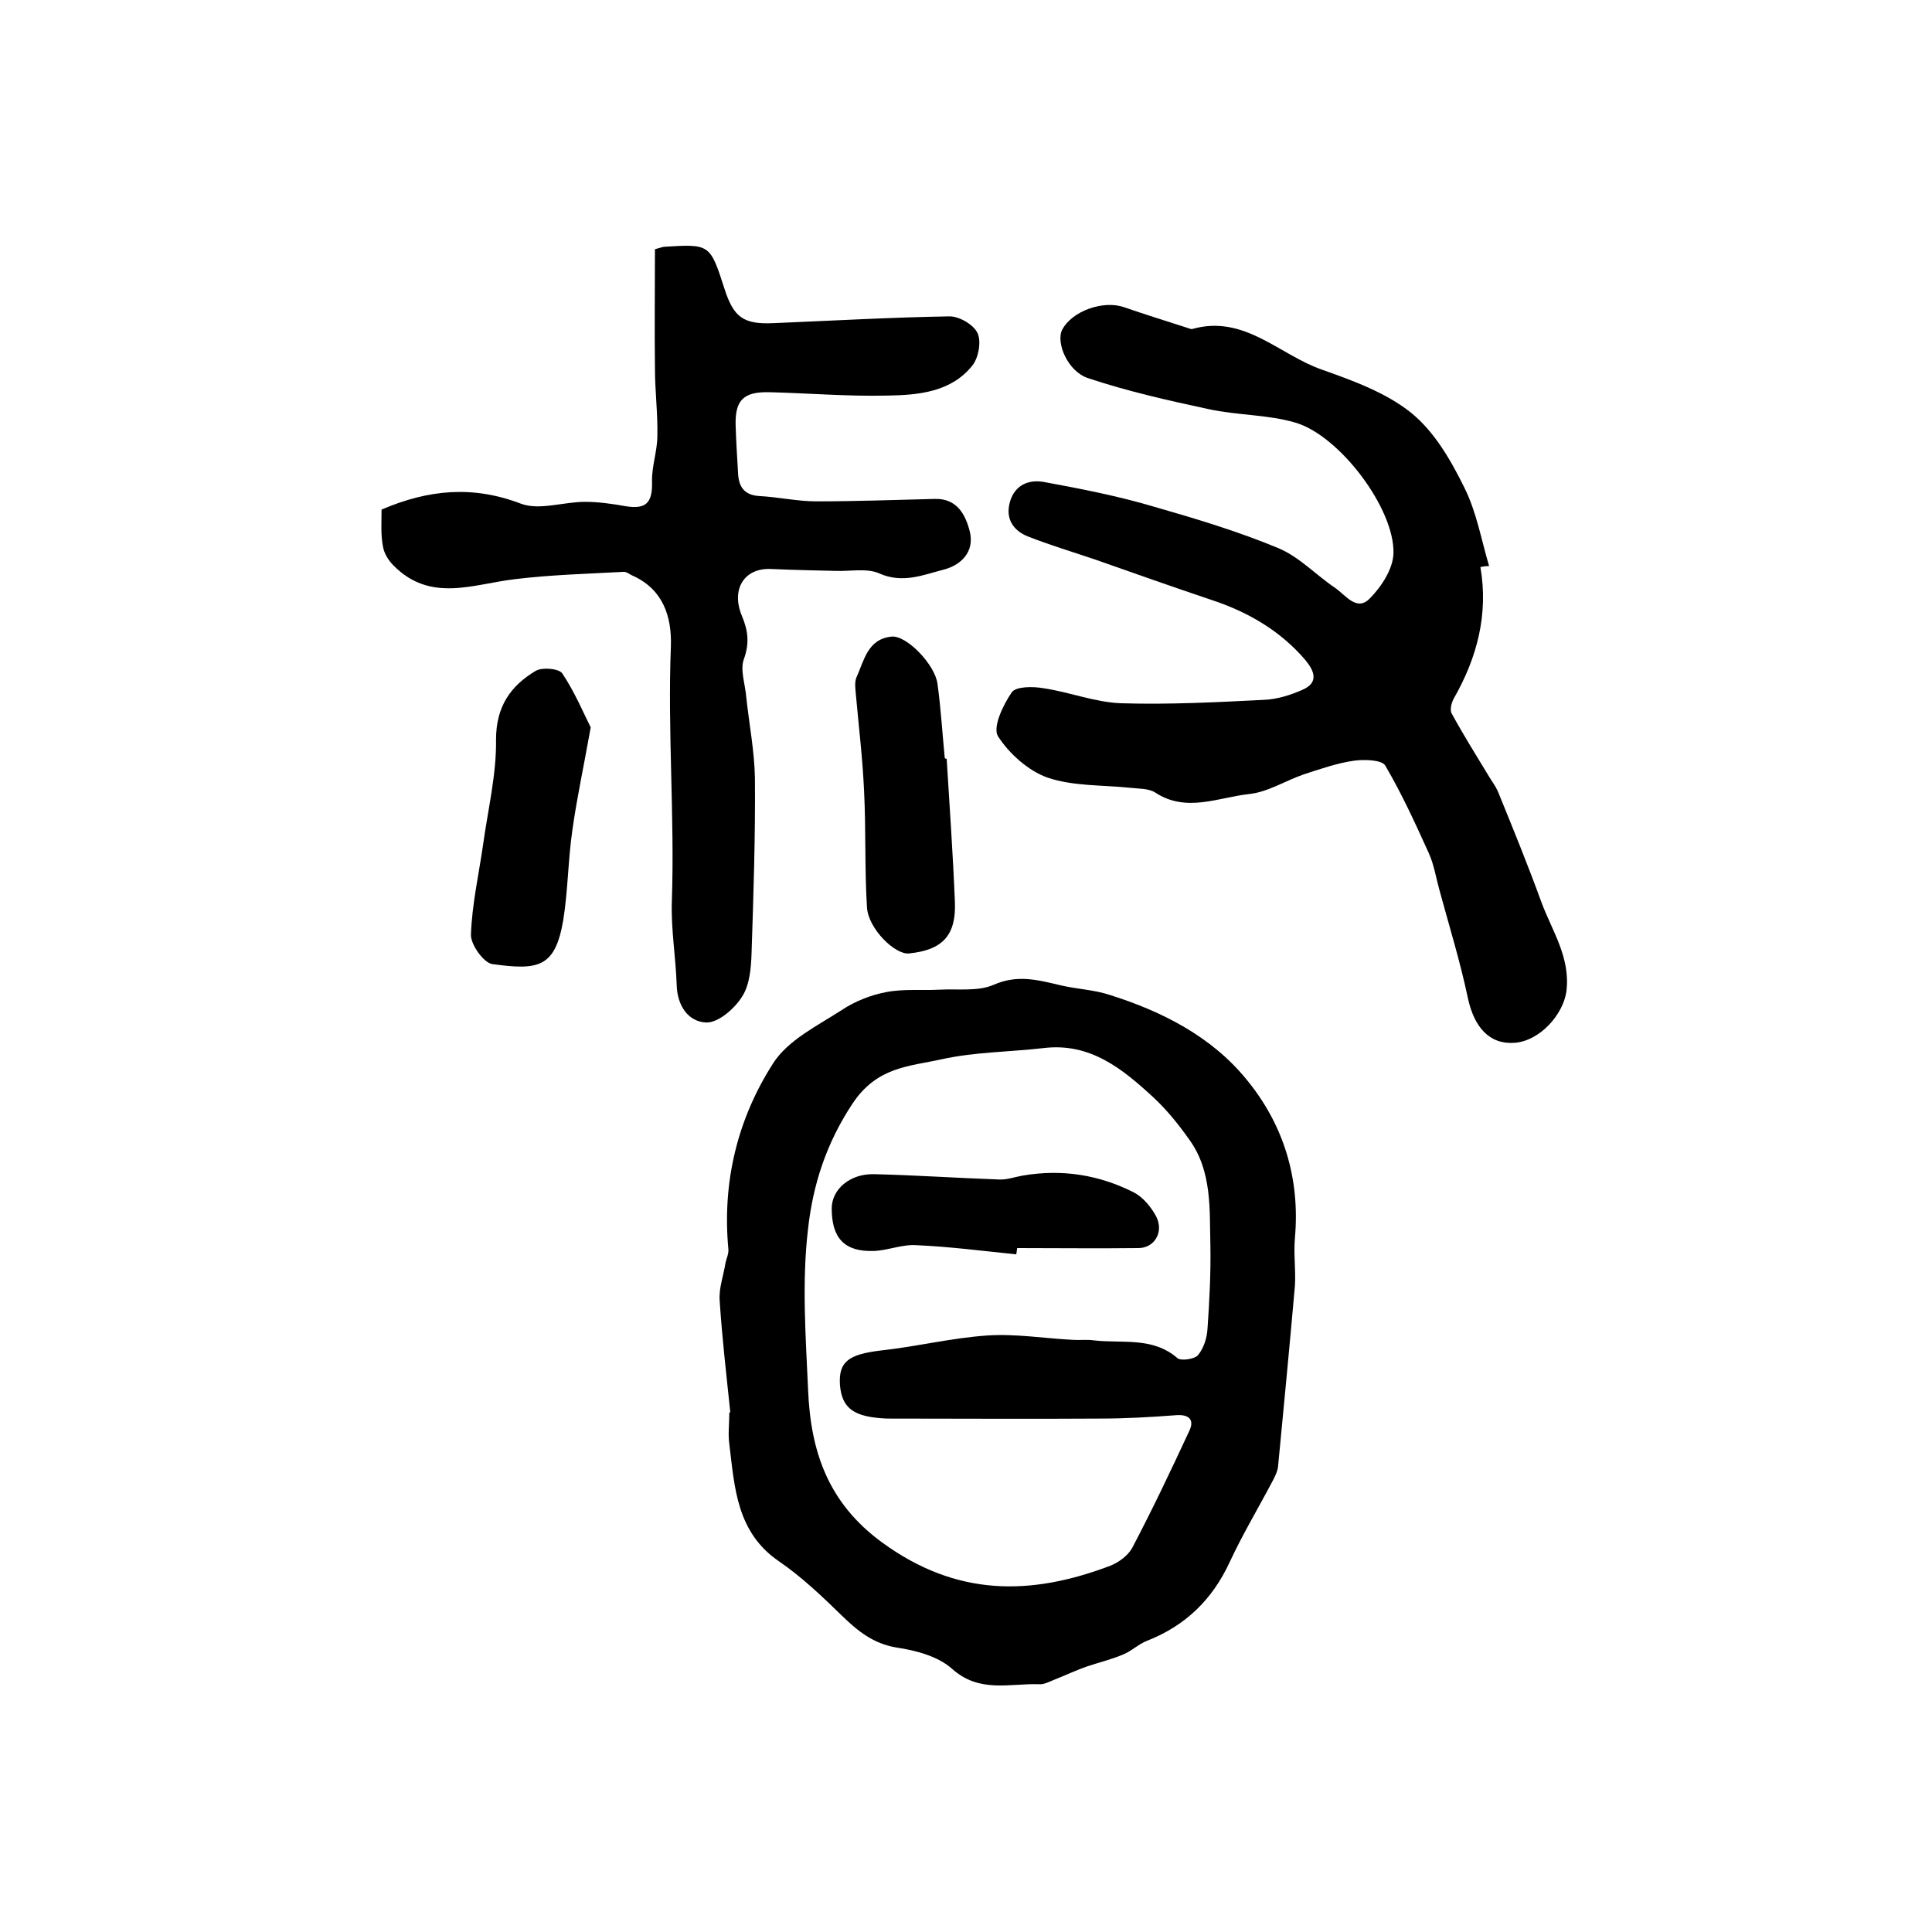 <?xml version="1.0" encoding="utf-8"?>
<!-- Generator: Adobe Illustrator 22.0.0, SVG Export Plug-In . SVG Version: 6.00 Build 0)  -->
<svg version="1.1" id="图层_1" xmlns="http://www.w3.org/2000/svg" xmlns:xlink="http://www.w3.org/1999/xlink" x="0px" y="0px"
	 viewBox="0 0 400 400" style="enable-background:new 0 0 400 400;" xml:space="preserve">
<style type="text/css">
	.st0{fill:#FFFFFF;}
</style>
<g>
	
	<path d="M151.2,292.4c-0.8-7.7-1.7-15.4-2.2-23.1c-0.2-2.6,0.8-5.2,1.2-7.8c0.2-1,0.7-1.9,0.6-2.9c-1.3-13.9,1.9-27,9.3-38.5
		c3.1-4.8,9.1-7.7,14.2-11c2.7-1.8,6-3.1,9.2-3.7c3.6-0.7,7.4-0.3,11-0.5c3.8-0.2,8,0.4,11.2-1c5-2.2,9.2-1,13.9,0.1
		c3.4,0.8,6.9,0.9,10.2,2c10.8,3.4,21,8.6,28.2,17.4c7.7,9.3,11.2,20.5,10.1,32.9c-0.3,3.3,0.2,6.6,0,9.9c-1.1,12.5-2.3,25-3.5,37.5
		c-0.1,0.9-0.6,1.9-1,2.7c-3,5.7-6.3,11.2-9,17c-3.6,7.8-9.2,13.2-17.1,16.3c-1.8,0.7-3.3,2.2-5.1,2.9c-2.4,1-4.9,1.6-7.3,2.4
		c-2.3,0.8-4.6,1.9-6.9,2.8c-1,0.4-2.1,1-3.1,0.9c-6.1-0.2-12.3,1.9-18-3.2c-2.9-2.6-7.5-3.8-11.5-4.4c-4.8-0.8-8-3.4-11.3-6.6
		c-4.1-4-8.4-8.1-13.1-11.3c-8.7-6-9.1-15.2-10.2-24.2c-0.3-2.1,0-4.3,0-6.5C150.9,292.5,151.1,292.4,151.2,292.4z M183.6,293.7
		c-6.7-0.3-9.3-2-9.7-7c-0.3-4.8,1.8-6.3,8.5-7.1c7.4-0.8,14.6-2.6,22-3.1c5.9-0.4,11.8,0.6,17.7,0.9c1.4,0.1,2.9-0.1,4.3,0.1
		c5.9,0.7,12.2-0.8,17.4,3.7c0.7,0.6,3.5,0.2,4.2-0.6c1.2-1.4,1.9-3.6,2-5.5c0.4-5.7,0.7-11.5,0.6-17.2c-0.2-7.5,0.4-15.4-4.4-22
		c-2.2-3.1-4.6-6.1-7.4-8.7c-6.4-5.9-13.1-11.4-22.8-10.2c-7,0.8-14.2,0.8-21,2.3c-6.7,1.5-13.4,1.5-18.5,9.2
		c-5.5,8.3-8.2,16.9-9.2,25.9c-1.3,10.9-0.5,22.1,0,33.2c0.5,12.7,4,23.5,15.4,31.8c15.4,11.2,30.7,11,47.1,4.8
		c1.8-0.7,3.7-2.1,4.6-3.7c4.2-8,8.1-16.2,11.9-24.4c1-2.2-0.2-3.3-2.8-3.1c-5.2,0.4-10.5,0.7-15.7,0.7
		C213,293.8,198.3,293.7,183.6,293.7z"/>
	<path d="M306.5,117.4c1.7,9.8-0.7,18.8-5.5,27.2c-0.5,0.9-0.9,2.5-0.4,3.2c2.4,4.4,5.1,8.7,7.7,13c0.6,1,1.3,1.9,1.8,3
		c3.1,7.6,6.2,15.2,9,22.9c2.2,6,6.1,11.5,5.2,18.6c-0.7,4.8-5.5,10.2-10.7,10.6c-5.2,0.4-8.4-3.2-9.7-9.3c-1.6-7.6-3.9-15-5.9-22.4
		c-0.7-2.5-1.1-5.2-2.2-7.6c-2.8-6.2-5.6-12.3-9-18.1c-0.7-1.2-4.4-1.3-6.5-1c-3.5,0.5-6.9,1.7-10.3,2.8c-3.8,1.3-7.5,3.7-11.4,4.1
		c-6.4,0.7-13,3.9-19.4-0.3c-1.4-0.9-3.5-0.8-5.3-1c-5.7-0.6-11.7-0.3-17-2.1c-4-1.4-8-5-10.3-8.6c-1.1-1.9,1.1-6.5,2.9-9.1
		c0.9-1.2,4.4-1.2,6.6-0.8c5.4,0.8,10.6,2.9,16,3.1c9.8,0.3,19.7-0.2,29.5-0.7c2.8-0.1,5.6-1,8.1-2.1c3.4-1.5,2.4-3.9,0.6-6.1
		c-5.2-6.1-11.9-10-19.5-12.5c-8-2.7-16-5.5-23.9-8.3c-4.7-1.6-9.4-3-14-4.8c-3.1-1.2-4.8-3.7-3.8-7.2c1-3.5,3.9-4.7,7.1-4.1
		c7.6,1.4,15.3,2.9,22.7,5.1c8.7,2.5,17.4,5.1,25.8,8.6c4.3,1.8,7.7,5.5,11.7,8.2c2.2,1.5,4.5,5,7.2,2.2c2.4-2.4,4.8-6.1,4.9-9.3
		c0.3-9.2-11.1-24.4-20.3-27.1c-5.8-1.7-12.1-1.5-18-2.8c-8.4-1.8-16.8-3.7-24.9-6.4c-4.3-1.4-6.7-7.4-5.4-10
		c2-3.9,8.5-6.2,12.8-4.7c4.4,1.5,8.8,2.9,13.2,4.3c0.3,0.1,0.7,0.3,1,0.2c10.7-3,17.9,5.3,26.7,8.4c6.5,2.3,13.4,4.8,18.6,9
		c4.8,3.9,8.2,9.8,11,15.5c2.5,5,3.5,10.8,5.1,16.2C307.5,117.2,307,117.3,306.5,117.4z"/>
	<path d="M79,105.5c9.8-4.2,19-5,28.9-1.2c3.8,1.4,8.8-0.4,13.2-0.4c2.8,0,5.6,0.4,8.4,0.9c4.3,0.7,5.6-0.7,5.5-5.1
		c-0.1-3.1,1.1-6.3,1.1-9.5c0.1-4.6-0.5-9.3-0.5-13.9c-0.1-8.2,0-16.5,0-24.7c0.8-0.2,1.3-0.4,1.8-0.5c9.6-0.6,9.6-0.6,12.6,8.7
		c1.9,5.9,3.9,7.4,10.2,7.1c12.1-0.5,24.3-1.2,36.4-1.4c2,0,5,1.7,5.8,3.5c0.8,1.7,0.2,5.1-1.1,6.7c-4.4,5.5-11.2,6.1-17.6,6.2
		c-8.1,0.2-16.3-0.5-24.5-0.7c-5.2-0.1-7,1.6-6.9,6.7c0.1,3.3,0.3,6.6,0.5,9.9c0.1,2.9,1.2,4.7,4.4,4.9c3.9,0.2,7.9,1.1,11.8,1.1
		c8.1,0,16.3-0.3,24.4-0.5c4.7-0.2,6.5,3.2,7.4,6.8c1,4.2-1.9,6.9-5.3,7.8c-4.3,1.1-8.6,3-13.5,0.8c-2.5-1.1-5.9-0.4-8.9-0.5
		c-4.5-0.1-9-0.2-13.6-0.4c-5.4-0.2-8.2,4.2-5.9,9.7c1.3,3.1,1.6,5.7,0.4,9c-0.8,2.2,0.3,5.2,0.5,7.8c0.6,5.6,1.7,11.2,1.8,16.8
		c0.1,12.1-0.3,24.2-0.7,36.3c-0.1,3.1-0.4,6.6-2,9c-1.5,2.4-4.8,5.3-7.3,5.3c-3.8-0.1-6.1-3.5-6.2-7.8c-0.2-5.8-1.2-11.6-1-17.3
		c0.6-17.6-0.9-35.2-0.2-52.8c0.2-6.3-1.7-11.9-8.1-14.7c-0.6-0.3-1.2-0.8-1.8-0.7c-7.4,0.4-14.9,0.6-22.3,1.5
		c-8.7,1-17.6,5-25.3-2.9c-1-1-1.9-2.5-2.1-3.8C78.8,110.7,79,108.2,79,105.5z"/>
	<path d="M196,157.1c0.6,9.9,1.3,19.7,1.7,29.6c0.3,7-2.6,10-9.5,10.7c-2.9,0.3-8.4-5.1-8.7-9.5c-0.5-8-0.2-16.1-0.6-24.1
		c-0.3-6.7-1.1-13.3-1.7-20c-0.1-1.2-0.3-2.5,0.1-3.5c1.6-3.5,2.3-8,7.3-8.5c3.1-0.3,9,5.8,9.5,9.8c0.7,5.1,1,10.2,1.5,15.3
		C195.7,157.1,195.9,157.1,196,157.1z"/>
	<path d="M122.3,150.6c-1.5,8.4-2.9,14.8-3.8,21.3c-0.9,6.2-0.9,12.5-1.9,18.7c-1.7,9.8-5.2,10.3-14.7,9c-1.8-0.3-4.4-4-4.4-6
		c0.2-6.2,1.6-12.4,2.5-18.6c1-7.3,2.8-14.6,2.7-21.9c0-6.8,3-11.1,8.2-14.2c1.3-0.8,4.8-0.5,5.5,0.5
		C119,143.3,120.8,147.6,122.3,150.6z"/>
	
	<path d="M210.4,259.7c-6.9-0.7-13.8-1.6-20.7-1.9c-2.9-0.2-5.9,1.1-8.8,1.2c-6.1,0.2-8.7-2.7-8.7-8.8c0-4,3.8-7.2,8.7-7.1
		c8.6,0.2,17.3,0.8,25.9,1.1c1.6,0.1,3.2-0.5,4.9-0.8c8.1-1.4,15.8-0.2,23.1,3.5c1.9,1,3.6,3.1,4.6,5c1.6,3.2-0.4,6.5-3.7,6.5
		c-8.4,0.1-16.8,0-25.1,0C210.5,258.9,210.5,259.3,210.4,259.7z"/>
</g>
</svg>
